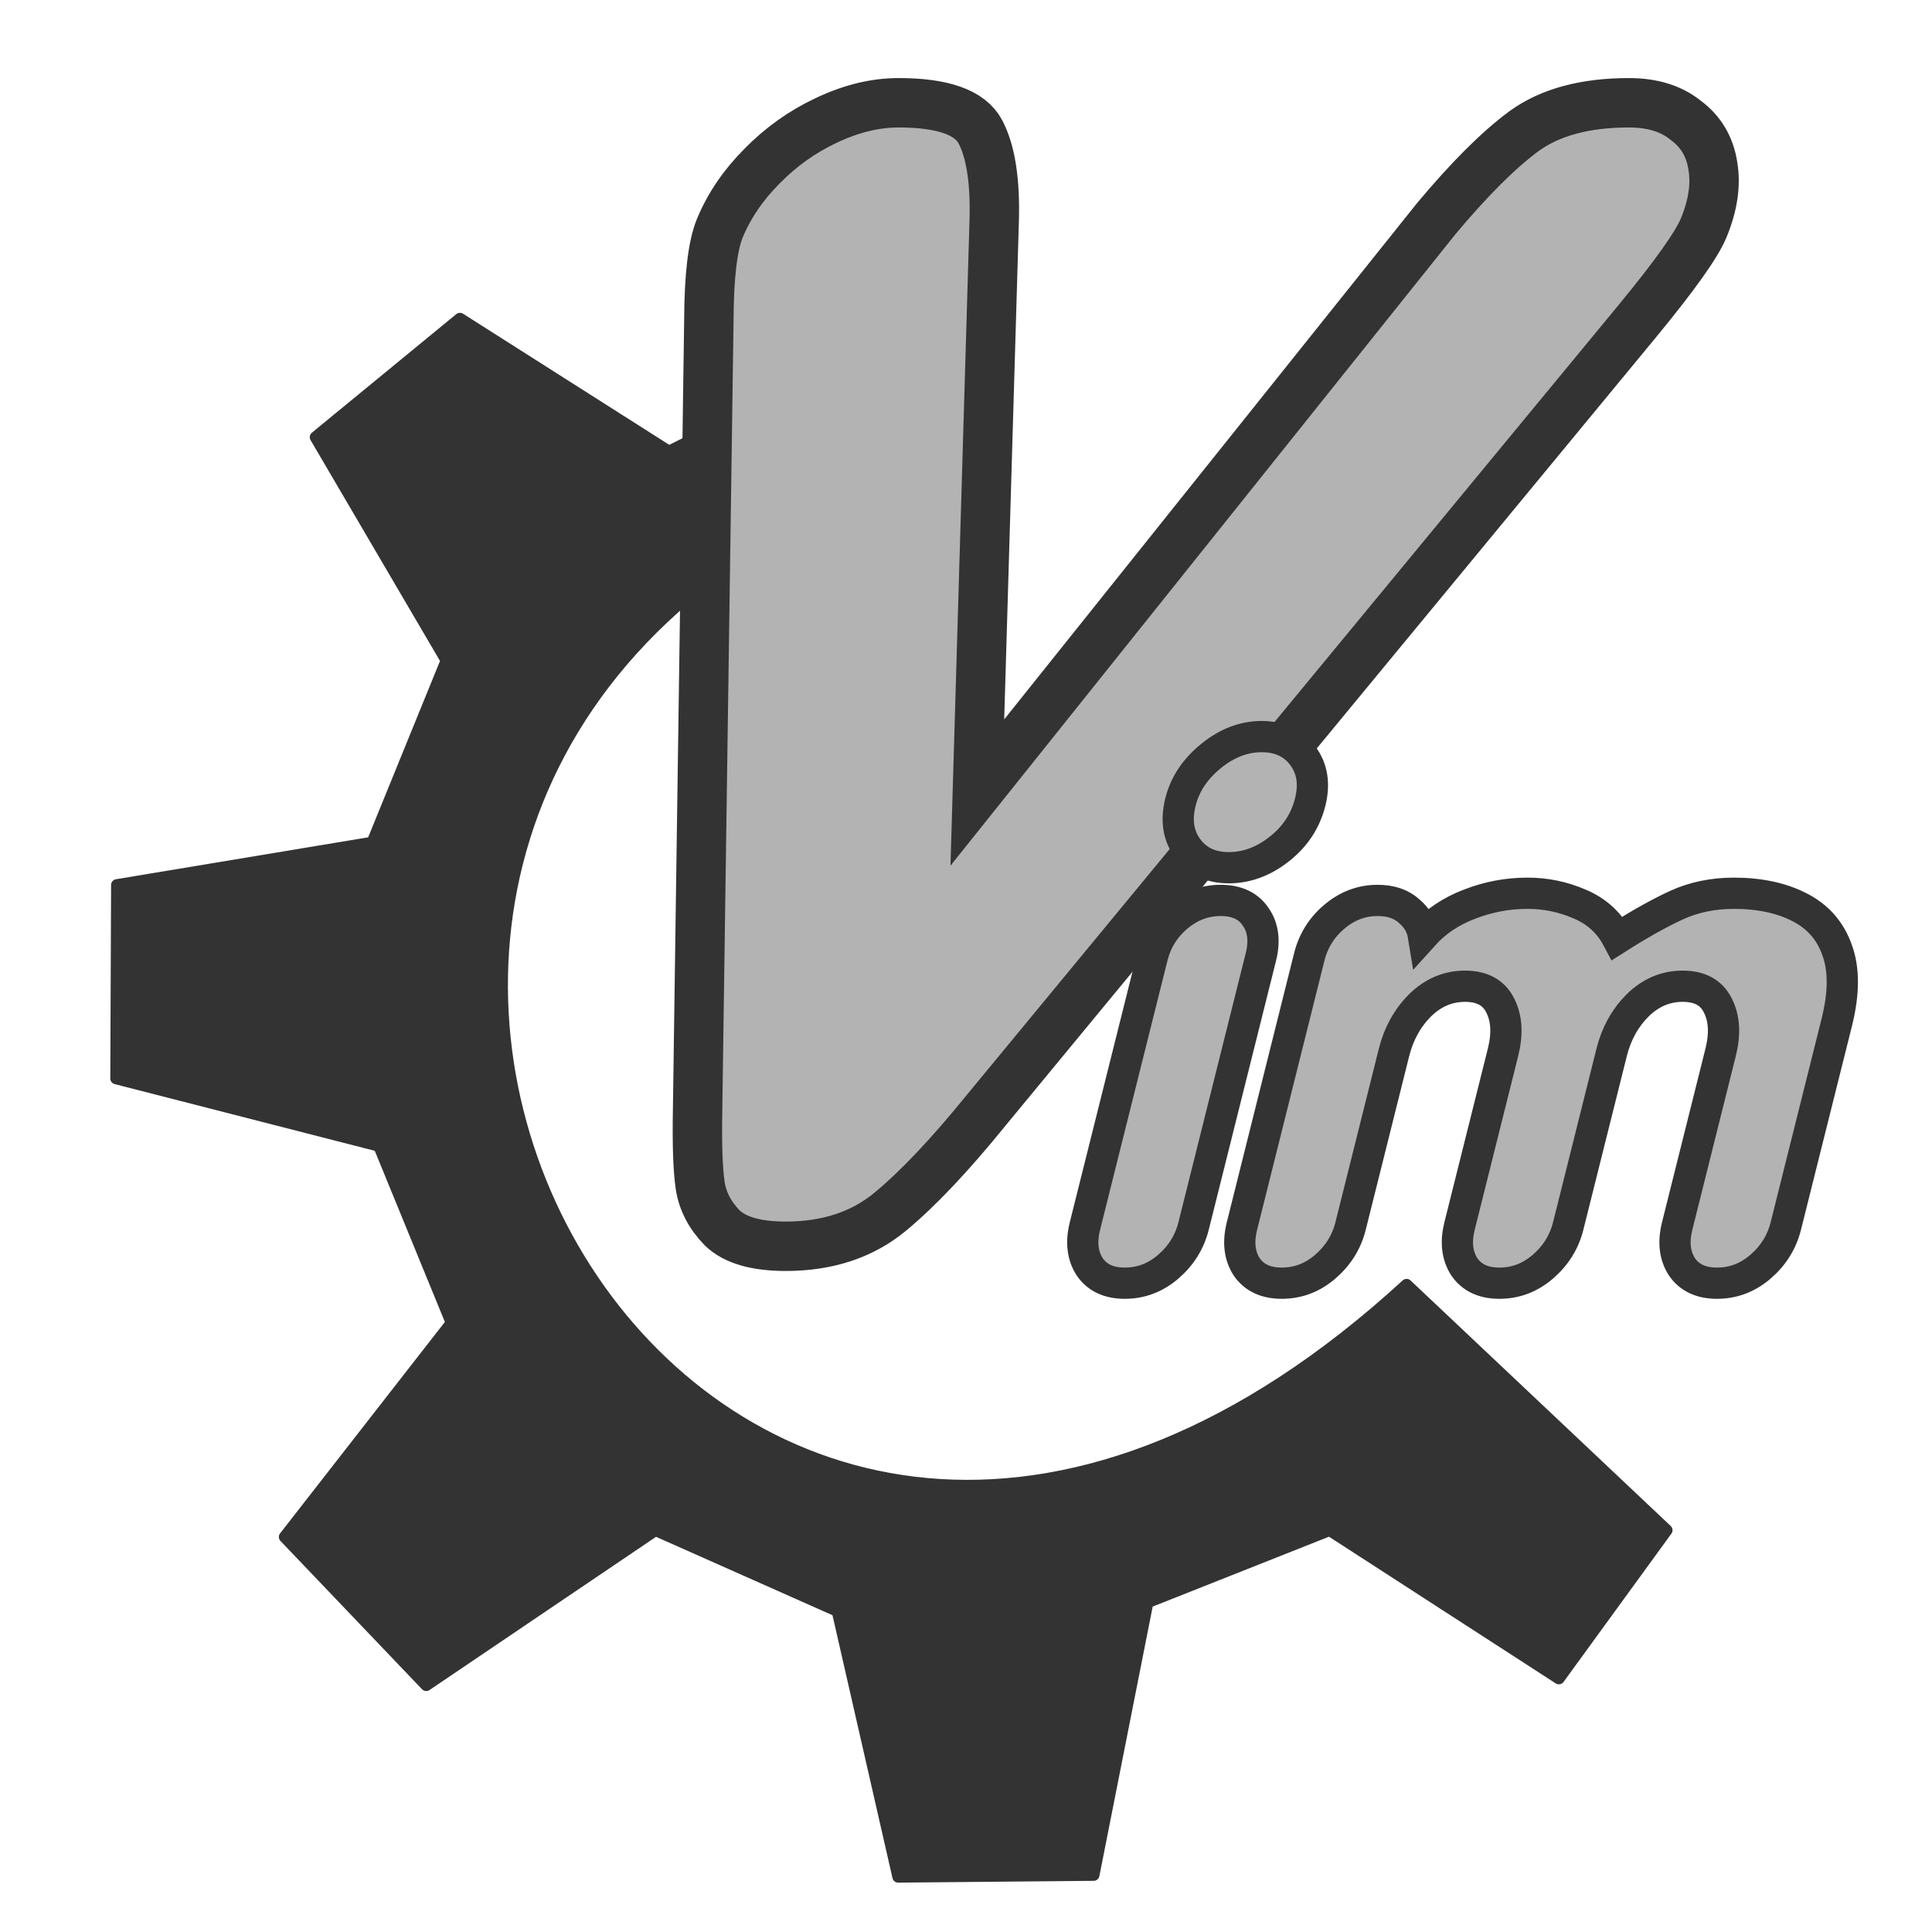<?xml version="1.0" encoding="UTF-8" standalone="no"?>
<!DOCTYPE svg PUBLIC "-//W3C//DTD SVG 20010904//EN"
"http://www.w3.org/TR/2001/REC-SVG-20010904/DTD/svg10.dtd">
<!-- Created with Inkscape (http://www.inkscape.org/) -->
<svg
   version="1.0"
   x="0"
   y="0"
   width="60"
   height="60"
   id="svg1"
   sodipodi:version="0.32"
   inkscape:version="0.38.1"
   sodipodi:docname="kvim.svg"
   sodipodi:docbase="/home/danny/flat/scalable/apps"
   xmlns="http://www.w3.org/2000/svg"
   xmlns:inkscape="http://www.inkscape.org/namespaces/inkscape"
   xmlns:sodipodi="http://sodipodi.sourceforge.net/DTD/sodipodi-0.dtd"
   xmlns:xlink="http://www.w3.org/1999/xlink">
  <sodipodi:namedview
     id="base"
     pagecolor="#ffffff"
     bordercolor="#666666"
     borderopacity="1.0"
     inkscape:pageopacity="0.0"
     inkscape:pageshadow="2"
     inkscape:zoom="4.9119411"
     inkscape:cx="35.551094"
     inkscape:cy="23.559039"
     inkscape:window-width="1016"
     inkscape:window-height="685"
     inkscape:window-x="0"
     inkscape:window-y="0" />
  <defs
     id="defs3">
    <linearGradient
       id="linearGradient900">
      <stop
         style="stop-color:#000;stop-opacity:1;"
         offset="0"
         id="stop901" />
      <stop
         style="stop-color:#fff;stop-opacity:1;"
         offset="1"
         id="stop902" />
    </linearGradient>
    <linearGradient
       xlink:href="#linearGradient900"
       id="linearGradient903" />
    <linearGradient
       xlink:href="#linearGradient900"
       id="linearGradient904" />
    <linearGradient
       xlink:href="#linearGradient900"
       id="linearGradient905" />
    <linearGradient
       xlink:href="#linearGradient900"
       id="linearGradient906" />
    <linearGradient
       xlink:href="#linearGradient900"
       id="linearGradient907" />
  </defs>
  <path
     d="M 8.84,47.731 L 13.237,52.337 L 20.356,47.522 L 26.009,50.034 L 27.893,58.287 L 33.965,58.231 L 35.64,49.763 L 41.293,47.522 L 48.412,52.128 L 51.762,47.522 L 43.683,39.897 C 22.976,58.89 5.082,29.618 22.868,17.371 L 22.868,12.974 L 20.774,14.021 L 14.284,9.895 L 9.8,13.577 L 13.865,20.512 L 11.562,26.165 L 3.63,27.483 L 3.605,33.493 L 11.771,35.587 L 14.022,41.083 L 8.84,47.731 z "
     style="font-size:12;fill:#333333;fill-rule:evenodd;stroke:#333333;stroke-width:0.36;stroke-linecap:round;stroke-linejoin:round;"
     id="path705"
     sodipodi:nodetypes="ccccccccccccccccccccccc"
     sodipodi:stroke-cmyk="(0 0 0 0.8)" />
  <g
     id="g859"
     transform="matrix(0.943,0,0,0.943,50.804,5.898)">
    <path
       style="font-size:12;font-weight:900;fill:#b3b3b3;stroke:#333333;stroke-width:1.627;font-family:VAG Rounded Black SSi;"
       d="M -21.688,19.846 L -6.581,0.954 C -5.488,-0.354 -4.521,-1.319 -3.68,-1.939 C -2.821,-2.56 -1.671,-2.87 -0.228,-2.87 C 0.544,-2.87 1.168,-2.677 1.643,-2.291 C 2.142,-1.923 2.44,-1.419 2.536,-0.782 C 2.639,-0.162 2.537,0.518 2.23,1.256 C 2.001,1.809 1.279,2.824 0.065,4.299 L -21.398,30.311 C -22.595,31.787 -23.65,32.902 -24.564,33.657 C -25.479,34.411 -26.623,34.789 -27.996,34.789 C -28.975,34.789 -29.672,34.587 -30.089,34.185 C -30.498,33.766 -30.741,33.296 -30.817,32.776 C -30.893,32.256 -30.921,31.435 -30.901,30.311 L -30.53,4.299 C -30.525,2.84 -30.404,1.826 -30.167,1.256 C -29.861,0.518 -29.398,-0.162 -28.78,-0.782 C -28.155,-1.419 -27.448,-1.923 -26.66,-2.291 C -25.847,-2.677 -25.054,-2.87 -24.282,-2.87 C -22.822,-2.87 -21.925,-2.551 -21.588,-1.914 C -21.252,-1.277 -21.1,-0.321 -21.131,0.954 L -21.688,19.846 z "
       id="path857" />
    <path
       style="font-size:12;font-weight:900;fill:#b3b3b3;stroke:#333333;stroke-width:1.029;font-family:VAG Rounded Black SSi;"
       d="M -12.973,34.121 L -10.757,25.261 C -10.624,24.73 -10.349,24.289 -9.932,23.937 C -9.506,23.578 -9.031,23.399 -8.508,23.399 C -8.074,23.399 -7.729,23.515 -7.473,23.747 C -7.208,23.971 -7.05,24.236 -7,24.543 C -6.596,24.094 -6.088,23.754 -5.477,23.522 C -4.864,23.283 -4.228,23.163 -3.57,23.163 C -2.965,23.163 -2.389,23.283 -1.843,23.522 C -1.295,23.754 -0.884,24.128 -0.61,24.644 C 0.12,24.18 0.767,23.818 1.334,23.556 C 1.908,23.294 2.539,23.163 3.226,23.163 C 4.071,23.163 4.792,23.317 5.388,23.623 C 5.992,23.93 6.405,24.401 6.627,25.036 C 6.859,25.664 6.855,26.457 6.616,27.414 L 4.938,34.121 C 4.805,34.652 4.525,35.1 4.097,35.467 C 3.678,35.826 3.203,36.005 2.672,36.005 C 2.149,36.005 1.764,35.826 1.517,35.467 C 1.28,35.1 1.227,34.652 1.36,34.121 L 2.791,28.401 C 2.944,27.788 2.913,27.272 2.696,26.853 C 2.487,26.435 2.102,26.225 1.541,26.225 C 0.98,26.225 0.487,26.435 0.06,26.853 C -0.359,27.272 -0.645,27.788 -0.798,28.401 L -2.229,34.121 C -2.362,34.652 -2.642,35.1 -3.07,35.467 C -3.489,35.826 -3.964,36.005 -4.495,36.005 C -5.018,36.005 -5.403,35.826 -5.65,35.467 C -5.887,35.1 -5.939,34.652 -5.807,34.121 L -4.376,28.401 C -4.222,27.788 -4.254,27.272 -4.471,26.853 C -4.68,26.435 -5.065,26.225 -5.626,26.225 C -6.187,26.225 -6.68,26.435 -7.107,26.853 C -7.525,27.272 -7.811,27.788 -7.965,28.401 L -9.396,34.121 C -9.528,34.652 -9.809,35.1 -10.237,35.467 C -10.656,35.826 -11.131,36.005 -11.661,36.005 C -12.185,36.005 -12.57,35.826 -12.817,35.467 C -13.054,35.1 -13.106,34.652 -12.973,34.121 z M -18.144,34.121 L -15.927,25.261 C -15.795,24.73 -15.52,24.289 -15.103,23.937 C -14.677,23.578 -14.202,23.399 -13.678,23.399 C -13.147,23.399 -12.762,23.578 -12.523,23.937 C -12.275,24.289 -12.217,24.73 -12.35,25.261 L -14.566,34.121 C -14.699,34.652 -14.979,35.1 -15.407,35.467 C -15.826,35.826 -16.301,36.005 -16.832,36.005 C -17.355,36.005 -17.74,35.826 -17.987,35.467 C -18.224,35.1 -18.277,34.652 -18.144,34.121 z M -14.998,20.158 C -14.853,19.574 -14.517,19.07 -13.992,18.643 C -13.466,18.217 -12.912,18.004 -12.329,18.004 C -11.738,18.004 -11.286,18.214 -10.972,18.632 C -10.658,19.051 -10.576,19.559 -10.725,20.158 C -10.881,20.778 -11.219,21.294 -11.741,21.705 C -12.262,22.117 -12.818,22.322 -13.409,22.322 C -13.992,22.322 -14.441,22.113 -14.755,21.694 C -15.069,21.275 -15.15,20.763 -14.998,20.158 z "
       id="path858" />
  </g>

</svg>
